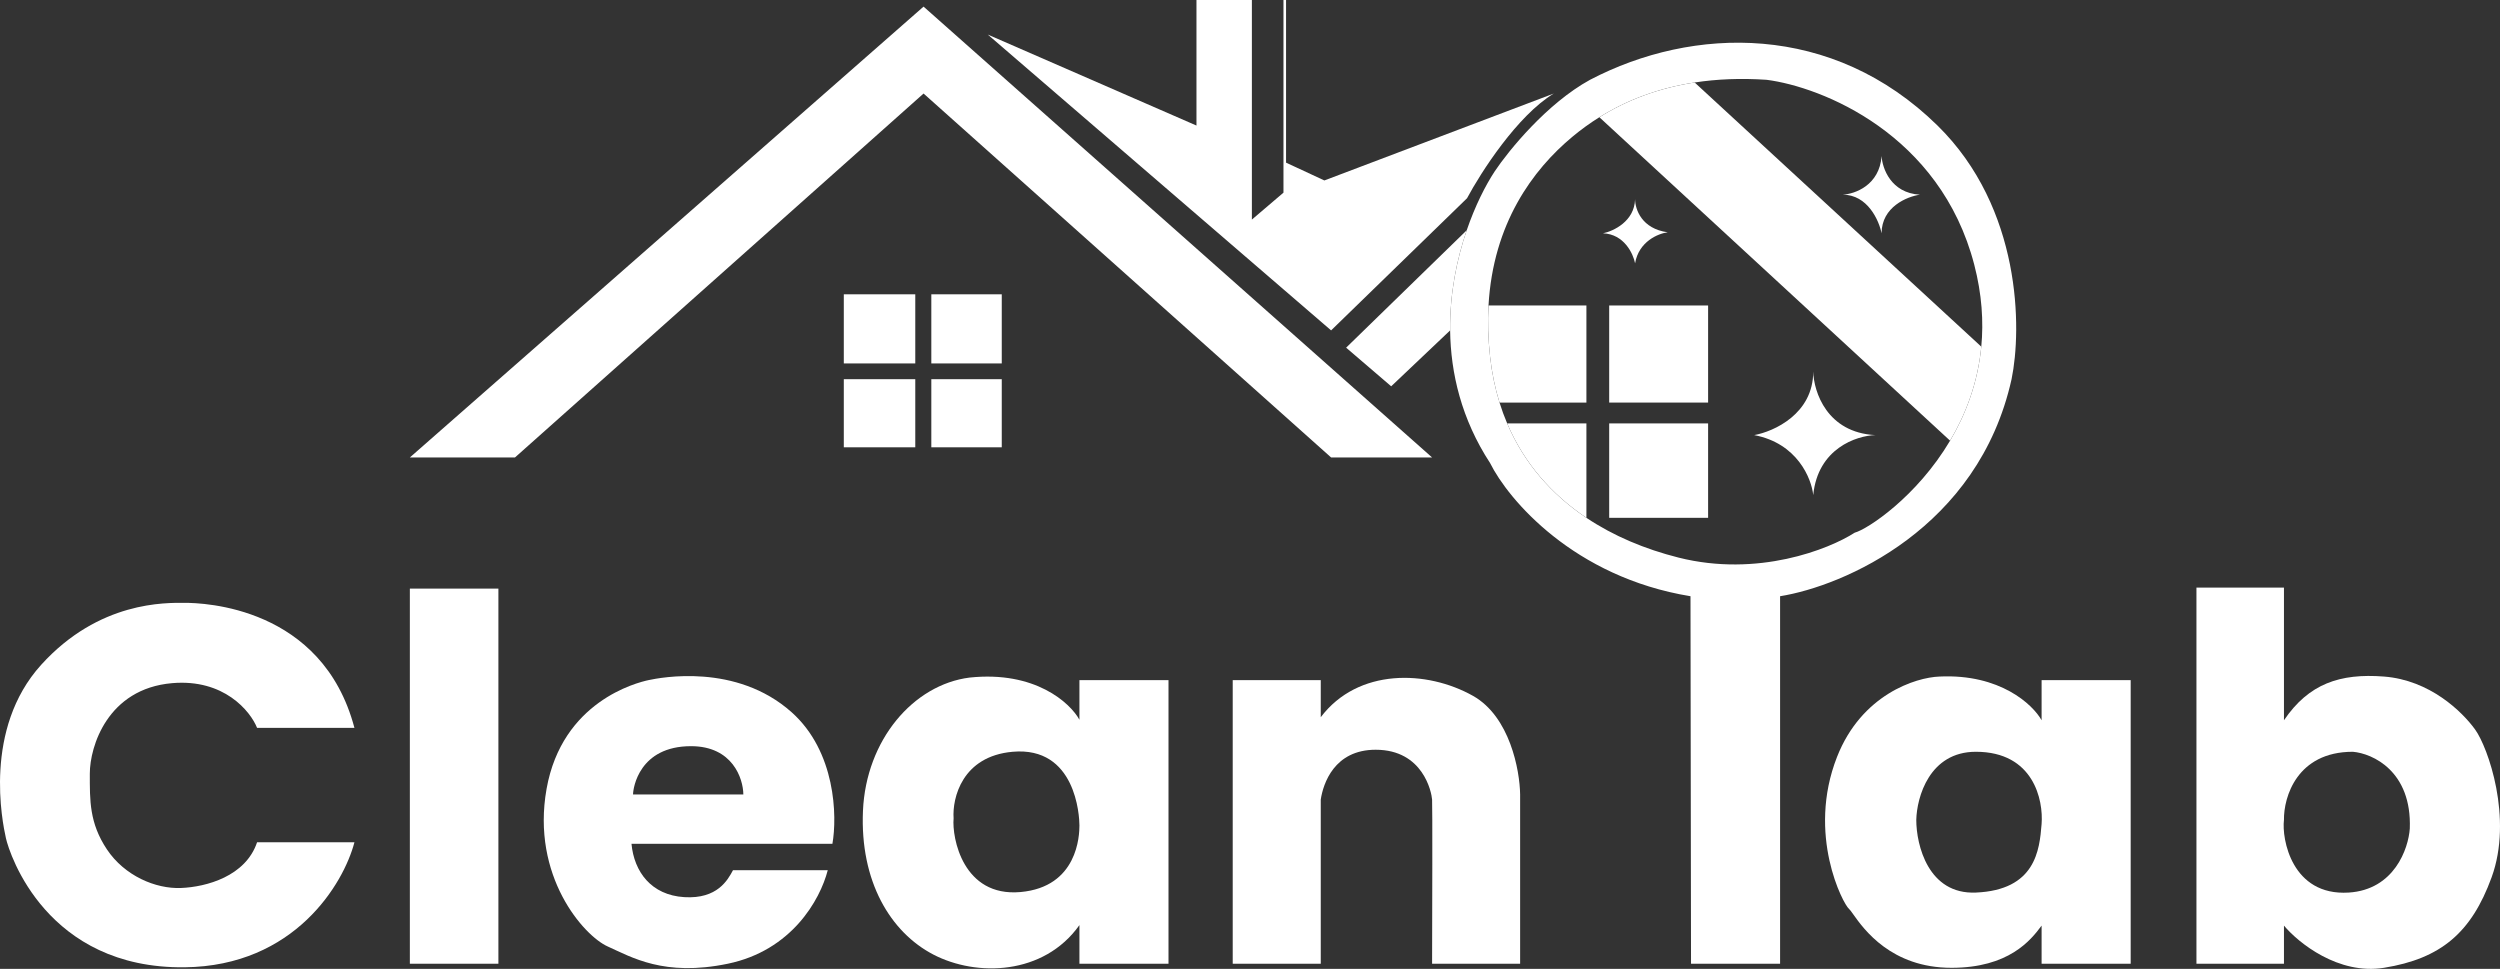 <svg width="289" height="112" viewBox="0 0 289 112" fill="none" xmlns="http://www.w3.org/2000/svg">
<rect x="0" y="0" width="289" height="112" fill="#333333" stroke="none"/>
<path d="M29.719 84.143H40.973C37.262 70.1 23.493 69.688 21.338 69.688C19.183 69.688 11.46 69.453 4.756 76.857C-1.949 84.261 0.266 95.014 0.685 96.894C1.104 98.774 5.414 111.995 21.338 111.819C34.077 111.678 39.736 102.123 40.973 97.364H29.719C28.402 101.301 23.852 102.535 20.919 102.652C17.985 102.77 14.394 101.242 12.358 98.187C10.323 95.131 10.383 92.546 10.383 89.431C10.383 86.317 12.418 79.619 19.901 78.972C25.888 78.455 28.941 82.204 29.719 84.143Z" fill="white"/>
<path d="M47.379 111.407V68.043H57.615V111.407H47.379Z" fill="white"/>
<path d="M142.502 111.407V78.62H152.679V82.909C156.989 77.21 164.951 77.445 170.279 80.441C174.541 82.839 175.687 89.04 175.727 91.841V111.407H165.55C165.57 105.355 165.598 93.086 165.55 92.428C165.49 91.606 164.532 86.67 159.025 86.67C154.235 86.67 152.958 90.587 152.679 92.428V111.407H142.502Z" fill="white"/>
<path d="M97.544 42.013V34.022H105.806V42.013H97.544Z" fill="white"/>
<path d="M107.661 42.013V34.022H115.803V42.013H107.661Z" fill="white"/>
<path d="M97.544 51.708V43.834H105.806V51.708H97.544Z" fill="white"/>
<path d="M107.661 51.708V43.834H115.803V51.708H107.661Z" fill="white"/>
<path fill-rule="evenodd" clip-rule="evenodd" d="M124.782 83.203C123.705 81.244 119.658 77.527 112.091 78.326C105.566 79.149 100.119 85.553 99.759 93.721C99.4 101.888 102.932 107.764 107.901 110.35C112.87 112.935 120.652 112.759 124.782 106.942V111.407H135.079V78.62H124.782V83.203ZM117.06 86.905C111.217 87.422 110.076 92.252 110.236 94.602C110.033 96.835 111.313 103.71 117.958 103.122C124.603 102.535 124.782 96.541 124.782 95.425C124.782 94.308 124.363 86.258 117.06 86.905Z" fill="white"/>
<path fill-rule="evenodd" clip-rule="evenodd" d="M73 97.54H96.228C96.786 94.367 96.623 86.881 91.498 82.322C85.093 76.622 76.353 78.326 74.976 78.62C73.599 78.914 64.979 81.088 63.183 91.194C61.387 101.301 67.493 108.176 70.247 109.41C73 110.644 76.772 112.935 84.135 111.407C91.498 109.88 94.791 104.063 95.689 100.596H84.734C84.135 101.712 82.938 103.945 79.106 103.71C75.275 103.475 73.3 100.772 73 97.54ZM85.931 91.841H73.18C73.18 91.077 73.898 86.258 79.885 86.258C84.674 86.258 85.911 89.98 85.931 91.841Z" fill="white"/>
<path fill-rule="evenodd" clip-rule="evenodd" d="M224.216 78.209C221.443 78.306 215.189 80.3 212.363 87.493C208.831 96.483 213.082 104.533 213.74 105.061C213.843 105.144 214.001 105.367 214.227 105.685C215.445 107.401 218.622 111.878 225.593 111.878C232.202 111.878 234.752 108.705 236.009 107.001V111.407H246.306V78.62H236.009V83.262C234.992 81.44 231.208 77.879 224.216 78.209ZM228.407 86.905C223.043 86.905 221.582 92.154 221.522 94.779C221.522 97.677 222.899 103.416 228.407 103.181C235.291 102.887 235.77 98.304 236.009 95.249C236.223 92.523 235.111 86.905 228.407 86.905Z" fill="white"/>
<path fill-rule="evenodd" clip-rule="evenodd" d="M253.909 67.926V111.407H264.026V107.001C265.682 108.979 270.311 112.724 275.579 111.878C282.164 110.82 285.696 107.823 288.031 101.418C290.516 94.602 287.612 86.376 286.115 84.32C284.619 82.263 280.907 78.62 275.579 78.209C270.507 77.817 266.899 79.031 264.026 83.262V67.926H253.909ZM271.988 86.905C265.522 86.905 263.986 92.154 264.026 94.779C263.751 96.953 264.924 103.592 271.509 103.181C276.777 102.852 278.413 98.108 278.573 95.778C278.812 89.15 274.282 87.101 271.988 86.905Z" fill="white"/>
<path fill-rule="evenodd" clip-rule="evenodd" d="M183.808 9.225C178.828 11.952 174.39 17.412 172.793 19.802C171.724 21.428 170.526 23.781 169.553 26.618C168.414 29.941 167.584 33.929 167.636 38.194C167.695 43.135 168.939 48.449 172.254 53.53C174.35 57.741 181.916 66.715 195.422 68.924L195.482 111.407H205.778V68.924C213.102 67.749 228.706 61.086 232.537 43.834C233.735 38.037 233.699 24.056 223.977 14.514C211.824 2.585 195.721 2.997 183.808 9.225ZM204.222 9.225C210.587 10.048 224.3 15.477 228.227 30.613C229.11 34.018 229.313 37.178 229.037 40.074C228.636 44.267 227.23 47.909 225.429 50.944C221.562 57.462 215.872 61.185 214.399 61.58C211.425 63.499 203.192 66.762 194.045 64.459C190.132 63.474 186.514 61.952 183.389 59.86C179.386 57.18 176.193 53.566 174.228 48.946C173.899 48.172 173.604 47.369 173.345 46.537C172.833 44.888 172.464 43.126 172.254 41.249C172.019 39.142 171.969 37.166 172.072 35.314C172.603 25.855 177.167 19.639 181.773 15.806C182.753 14.991 183.789 14.237 184.886 13.552C188.038 11.582 191.686 10.183 195.901 9.535C198.46 9.141 201.228 9.024 204.222 9.225Z" fill="white"/>
<path fill-rule="evenodd" clip-rule="evenodd" d="M153.876 38.194L114.187 3.996L138.312 14.514V0H144.717V25.384L148.369 22.27V0H148.668V18.803L153.098 20.86L179.62 10.812C175.408 13.35 171.178 19.939 169.59 22.916L153.876 38.194Z" fill="white"/>
<path d="M172.072 35.314C171.969 37.166 172.019 39.142 172.254 41.249C172.464 43.126 172.833 44.888 173.345 46.537H183.389V35.314H172.072Z" fill="white"/>
<path d="M183.389 59.86V48.946H174.228C176.193 53.566 179.386 57.18 183.389 59.86Z" fill="white"/>
<path d="M186.023 35.314V46.537H197.457V35.314H186.023Z" fill="white"/>
<path d="M186.023 48.946V59.86H197.457V48.946H186.023Z" fill="white"/>
<path d="M59.531 52.883H47.379L106.764 0.764L165.55 52.883H153.876L106.764 10.812L59.531 52.883Z" fill="white"/>
<path d="M225.429 50.944L184.886 13.552C188.038 11.582 191.686 10.183 195.901 9.535L229.037 40.074C228.636 44.267 227.231 47.909 225.429 50.944Z" fill="white"/>
<path d="M221.942 22.505C218.589 22.317 217.591 19.449 217.512 18.039C217.272 21.423 214.419 22.426 213.022 22.505C215.895 22.505 217.212 25.482 217.512 26.97C217.512 23.915 220.465 22.72 221.942 22.505Z" fill="white"/>
<path d="M189.015 23.028C189.015 22.989 189.015 22.952 189.016 22.916C189.016 22.954 189.016 22.991 189.015 23.028C189.023 24.201 189.774 26.443 192.788 26.853C191.71 26.99 189.447 27.899 189.016 30.437C188.797 29.321 187.747 27.064 185.305 26.97C186.524 26.719 188.946 25.581 189.015 23.028Z" fill="white"/>
<path d="M216.793 50.298C211.19 50.016 209.669 45.284 209.61 42.953C209.61 47.842 205.06 49.886 202.785 50.298C207.766 51.238 209.41 55.312 209.61 57.231C210.136 51.836 214.618 50.361 216.793 50.298Z" fill="white"/>
<path d="M160.821 44.657L155.612 40.191L169.553 26.618C168.414 29.941 167.584 33.929 167.636 38.193L160.821 44.657Z" fill="white"/>
</svg>
